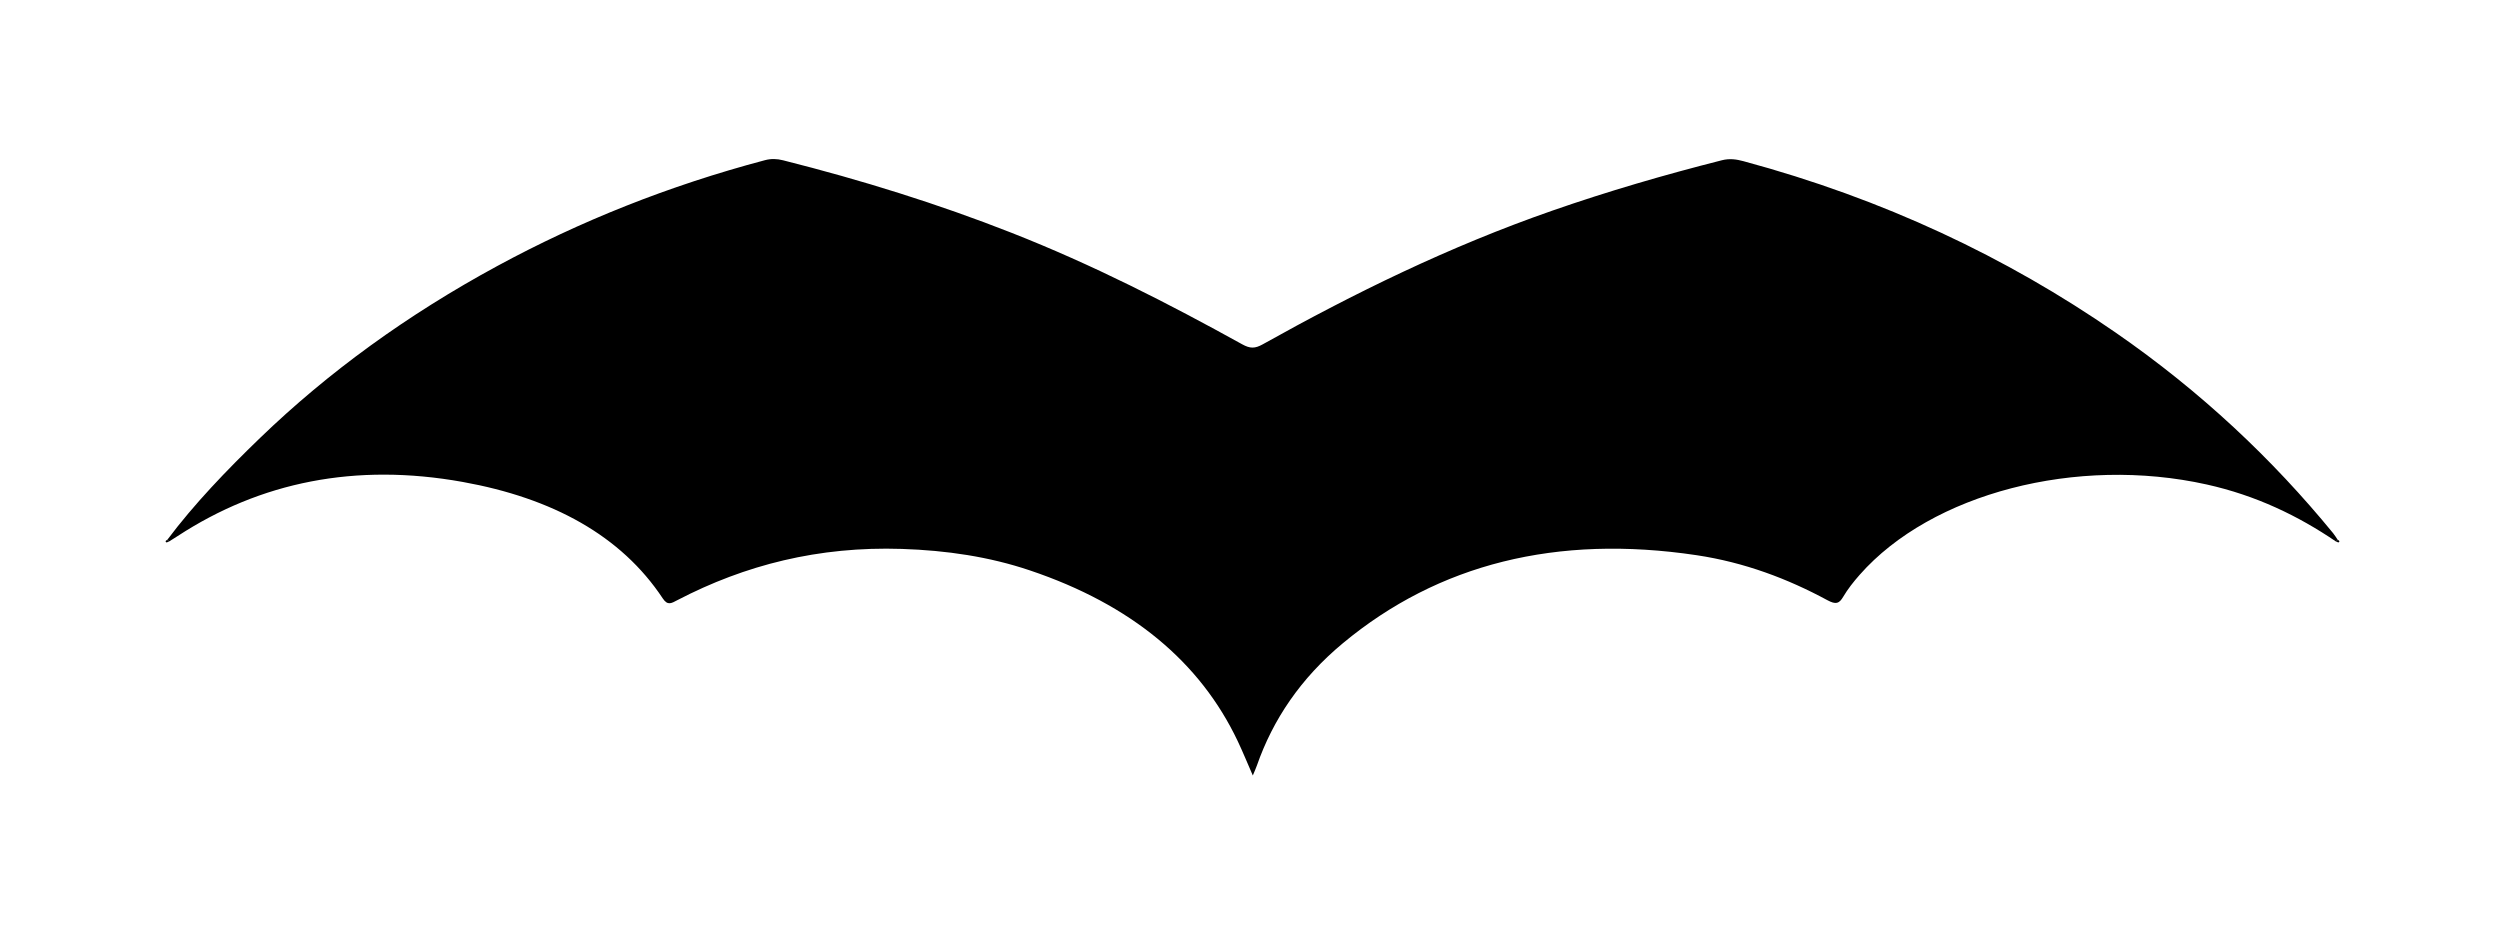 <?xml version="1.0" encoding="utf-8"?>
<!-- Generator: Adobe Illustrator 16.0.3, SVG Export Plug-In . SVG Version: 6.00 Build 0)  -->
<!DOCTYPE svg PUBLIC "-//W3C//DTD SVG 1.1//EN" "http://www.w3.org/Graphics/SVG/1.1/DTD/svg11.dtd">
<svg version="1.1" id="Capa_1" xmlns="http://www.w3.org/2000/svg" xmlns:xlink="http://www.w3.org/1999/xlink" x="0px" y="0px"
	 width="800px" height="300px" viewBox="0 0 800 300" enable-background="new 0 0 800 300" xml:space="preserve">
<g>
	<path fill-rule="evenodd" clip-rule="evenodd" d="M747.483,173.264c-12.096-8.219-25.554-14.714-41.33-18.227
		c-41.562-9.256-88.078,2.833-111.04,28.882c-1.979,2.243-3.832,4.59-5.281,7.042c-1.285,2.175-2.29,2.602-5.101,1.081
		c-12.663-6.848-26.512-12.088-41.831-14.381c-44.714-6.693-82.596,2.78-113.161,28.155c-13.544,11.243-22.406,24.477-27.523,39.125
		c-0.3,0.857-0.69,1.697-1.314,3.217c-1.787-4.082-3.216-7.603-4.861-11.064c-11.971-25.176-33.892-43.603-66.507-54.579
		c-12.959-4.362-26.594-6.395-40.93-6.863c-26.662-0.871-50.205,5.14-71.787,16.365c-1.902,0.989-3.131,1.894-4.729-0.52
		c-13.32-20.124-35.328-32.112-64.02-37.277c-34.3-6.173-64.694-0.002-91.202,17.31c-0.903,0.591-1.833,1.158-2.751,1.736
		c-0.197-0.17-0.395-0.34-0.592-0.51c8.652-11.517,18.913-22.211,29.713-32.626c21.824-21.046,47.147-39.423,75.929-55.025
		c26.37-14.295,54.867-25.703,85.614-33.845c1.992-0.527,3.829-0.466,5.812,0.034c25.159,6.342,49.579,13.949,73.115,23.204
		c26.049,10.242,50.218,22.625,73.816,35.685c2.482,1.373,4.038,1.405,6.53,0.012c29.225-16.332,59.606-31.267,92.766-42.816
		c17.649-6.147,35.751-11.424,54.18-16.097c2.477-0.628,4.611-0.325,6.938,0.302c44.757,12.072,84.146,30.697,119.032,54.814
		c27.334,18.895,50.222,40.51,69.644,64.233c0.555,0.677,0.979,1.415,1.464,2.124C747.878,172.924,747.681,173.094,747.483,173.264z
		"/>
	<path fill-rule="evenodd" clip-rule="evenodd" d="M54.114,173.266c-0.301,0.112-0.789,0.372-0.872,0.313
		c-0.472-0.339-0.185-0.615,0.28-0.823C53.72,172.926,53.917,173.096,54.114,173.266z"/>
	<path fill-rule="evenodd" clip-rule="evenodd" d="M748.075,172.754c0.462,0.207,0.755,0.481,0.278,0.817
		c-0.085,0.061-0.57-0.197-0.87-0.308C747.681,173.094,747.878,172.924,748.075,172.754z"/>
</g>
</svg>
